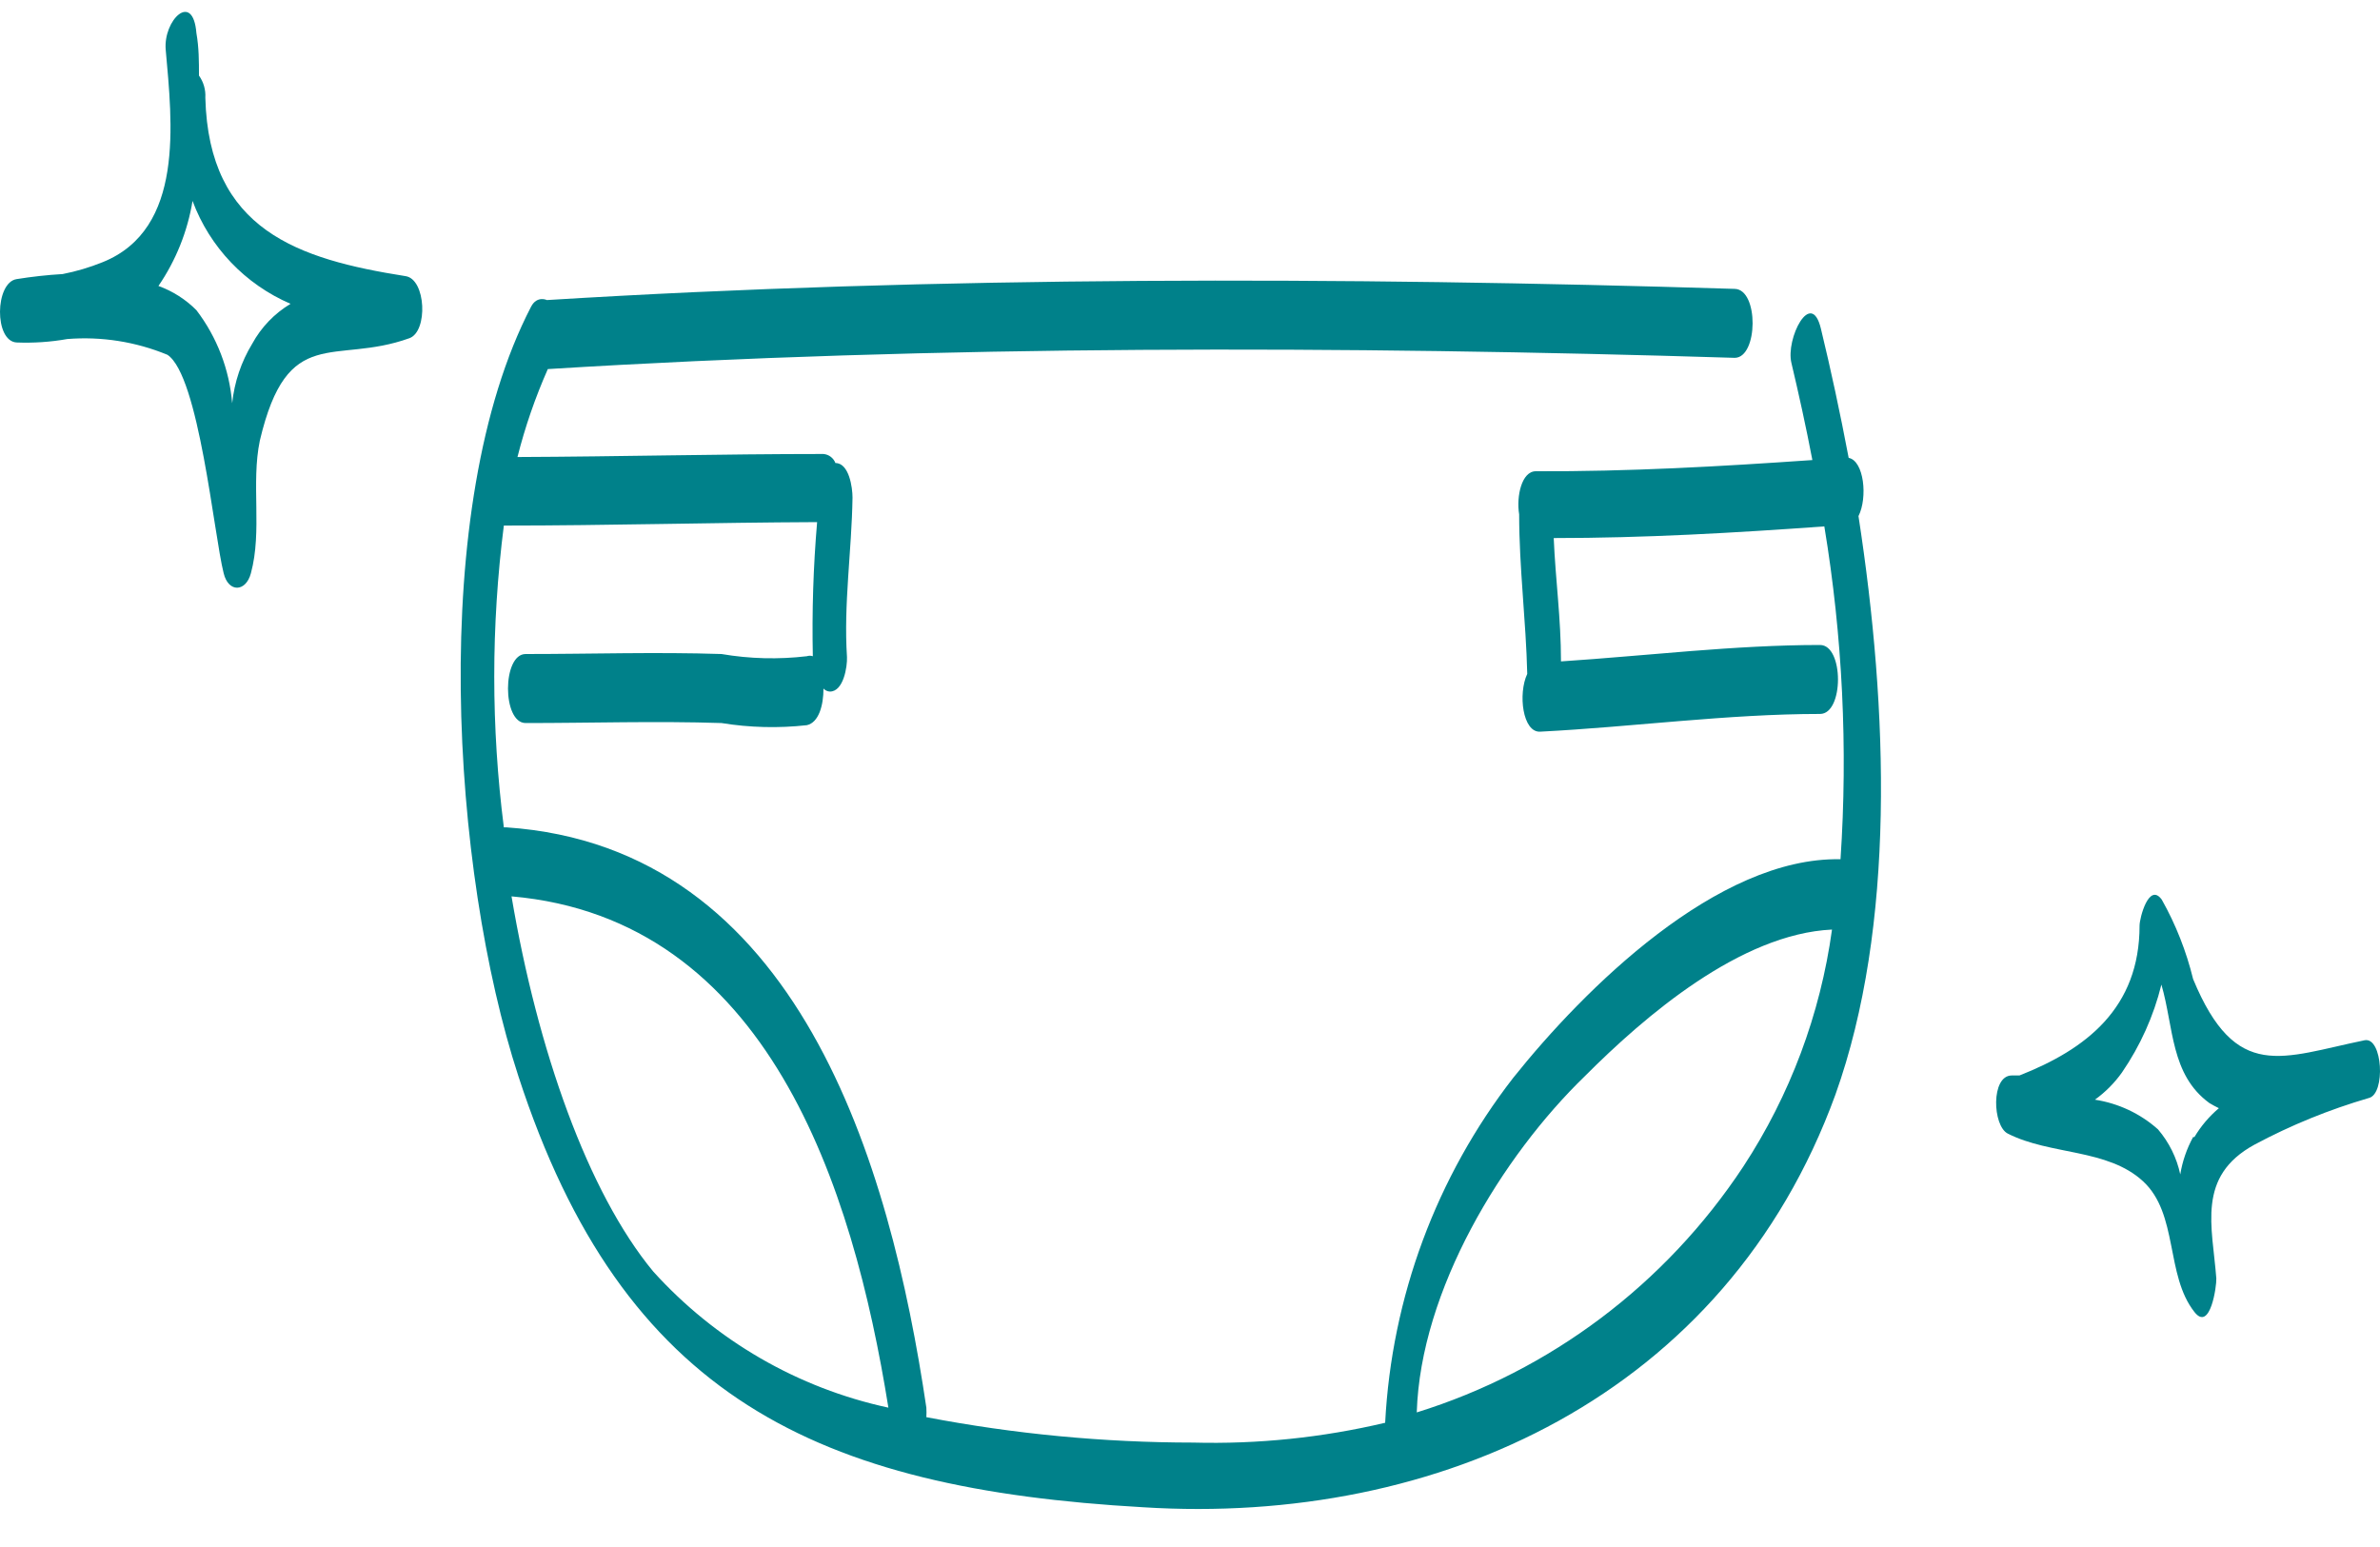 <svg width="40" height="26" viewBox="0 0 40 26" fill="none" xmlns="http://www.w3.org/2000/svg">
<g id="DIAPER">
<path id="Shape" fill-rule="evenodd" clip-rule="evenodd" d="M31.235 8.674C31.392 8.362 31.328 7.746 31.07 7.695C30.926 6.935 30.768 6.203 30.603 5.522C30.438 4.84 30.008 5.695 30.108 6.101C30.23 6.616 30.352 7.166 30.46 7.732C28.911 7.84 27.368 7.927 25.812 7.92C25.575 7.92 25.482 8.34 25.532 8.645C25.532 9.543 25.647 10.434 25.668 11.326C25.511 11.659 25.59 12.311 25.884 12.297C27.447 12.217 29.032 11.999 30.589 11.999C30.991 11.999 30.991 10.84 30.589 10.84C29.154 10.84 27.677 11.021 26.235 11.116C26.235 10.391 26.142 9.739 26.113 9.043C27.634 9.043 29.147 8.956 30.661 8.847C30.967 10.695 31.058 12.572 30.933 14.441C28.867 14.398 26.63 16.615 25.432 18.115C24.141 19.778 23.389 21.802 23.28 23.912C22.222 24.162 21.138 24.274 20.052 24.245C18.548 24.244 17.047 24.101 15.569 23.818C15.572 23.765 15.572 23.712 15.569 23.658C14.959 19.543 13.417 14.239 8.511 13.905H8.468C8.253 12.222 8.253 10.517 8.468 8.833C10.225 8.833 11.982 8.782 13.733 8.775C13.669 9.524 13.645 10.277 13.661 11.029C13.628 11.018 13.593 11.018 13.56 11.029C13.083 11.085 12.6 11.073 12.126 10.992C11.028 10.956 9.931 10.992 8.834 10.992C8.439 10.992 8.439 12.152 8.834 12.152C9.931 12.152 11.028 12.116 12.126 12.152C12.6 12.229 13.083 12.241 13.56 12.188C13.761 12.144 13.84 11.855 13.84 11.572C13.868 11.603 13.907 11.621 13.948 11.623C14.177 11.623 14.242 11.203 14.235 11.043C14.177 10.145 14.314 9.268 14.328 8.362C14.328 8.195 14.271 7.782 14.041 7.782C14.008 7.697 13.931 7.638 13.84 7.63C12.126 7.63 10.412 7.674 8.697 7.681C8.825 7.174 8.996 6.68 9.207 6.203C15.77 5.797 22.584 5.811 29.154 6.014C29.549 6.014 29.563 4.862 29.154 4.855C22.577 4.652 15.755 4.638 9.192 5.043C9.192 5.043 9.027 4.964 8.927 5.152C7.177 8.521 7.593 14.659 8.712 18.086C10.469 23.485 13.733 25.021 19.213 25.332C24.169 25.644 29.004 23.456 30.847 18.398C31.859 15.565 31.737 11.934 31.235 8.674ZM10.978 21.369C9.881 20.043 9.034 17.651 8.597 15.065C12.901 15.441 14.335 19.941 14.931 23.658C13.409 23.33 12.027 22.53 10.978 21.369ZM23.811 23.738C23.875 21.68 25.245 19.434 26.637 18.086C27.648 17.072 29.255 15.695 30.79 15.623C30.594 17.047 30.084 18.409 29.298 19.608C27.994 21.582 26.056 23.041 23.811 23.738Z" fill="#00818A"/>
<path id="Shape_2" fill-rule="evenodd" clip-rule="evenodd" d="M6.816 4.641C5.012 4.356 3.508 3.87 3.451 1.642C3.459 1.509 3.421 1.378 3.344 1.27C3.344 1.035 3.344 0.799 3.301 0.556C3.243 -0.158 2.742 0.342 2.785 0.835C2.893 2.063 3.107 3.849 1.726 4.406C1.508 4.494 1.283 4.561 1.053 4.606C0.793 4.621 0.535 4.65 0.279 4.691C-0.086 4.749 -0.1 5.734 0.279 5.756C0.564 5.767 0.85 5.748 1.131 5.698C1.705 5.652 2.282 5.743 2.814 5.963C3.344 6.313 3.594 8.984 3.759 9.634C3.838 9.962 4.131 9.955 4.217 9.634C4.41 8.919 4.217 8.127 4.367 7.405C4.833 5.427 5.613 6.141 6.881 5.684C7.196 5.57 7.16 4.691 6.816 4.641ZM4.239 5.777C4.054 6.081 3.939 6.423 3.902 6.777C3.855 6.209 3.647 5.666 3.301 5.213C3.121 5.032 2.903 4.893 2.663 4.806C2.956 4.377 3.152 3.889 3.236 3.377C3.525 4.154 4.12 4.778 4.883 5.106C4.612 5.269 4.39 5.5 4.239 5.777Z" fill="#00818A"/>
<path id="Shape_3" fill-rule="evenodd" clip-rule="evenodd" d="M39.743 17.483C38.352 17.768 37.58 18.196 36.859 16.455C36.745 15.989 36.569 15.54 36.333 15.121C36.117 14.821 35.959 15.428 35.959 15.556C35.959 16.941 35.065 17.633 33.941 18.075H33.811C33.458 18.075 33.486 18.924 33.746 19.053C34.467 19.417 35.418 19.302 36.016 19.852C36.614 20.401 36.391 21.429 36.881 22.05C37.148 22.392 37.256 21.607 37.249 21.486C37.184 20.615 36.91 19.773 37.89 19.238C38.502 18.91 39.147 18.648 39.815 18.453C40.096 18.382 40.045 17.426 39.743 17.483ZM36.859 19.11C36.752 19.306 36.679 19.518 36.643 19.738C36.584 19.459 36.455 19.199 36.269 18.981C35.972 18.716 35.604 18.543 35.209 18.482C35.385 18.355 35.538 18.201 35.663 18.025C35.971 17.576 36.196 17.076 36.326 16.548C36.535 17.262 36.477 18.061 37.133 18.539C37.185 18.57 37.238 18.599 37.292 18.625C37.129 18.763 36.99 18.927 36.881 19.11H36.859Z" fill="#00818A"/>
</g>
</svg>